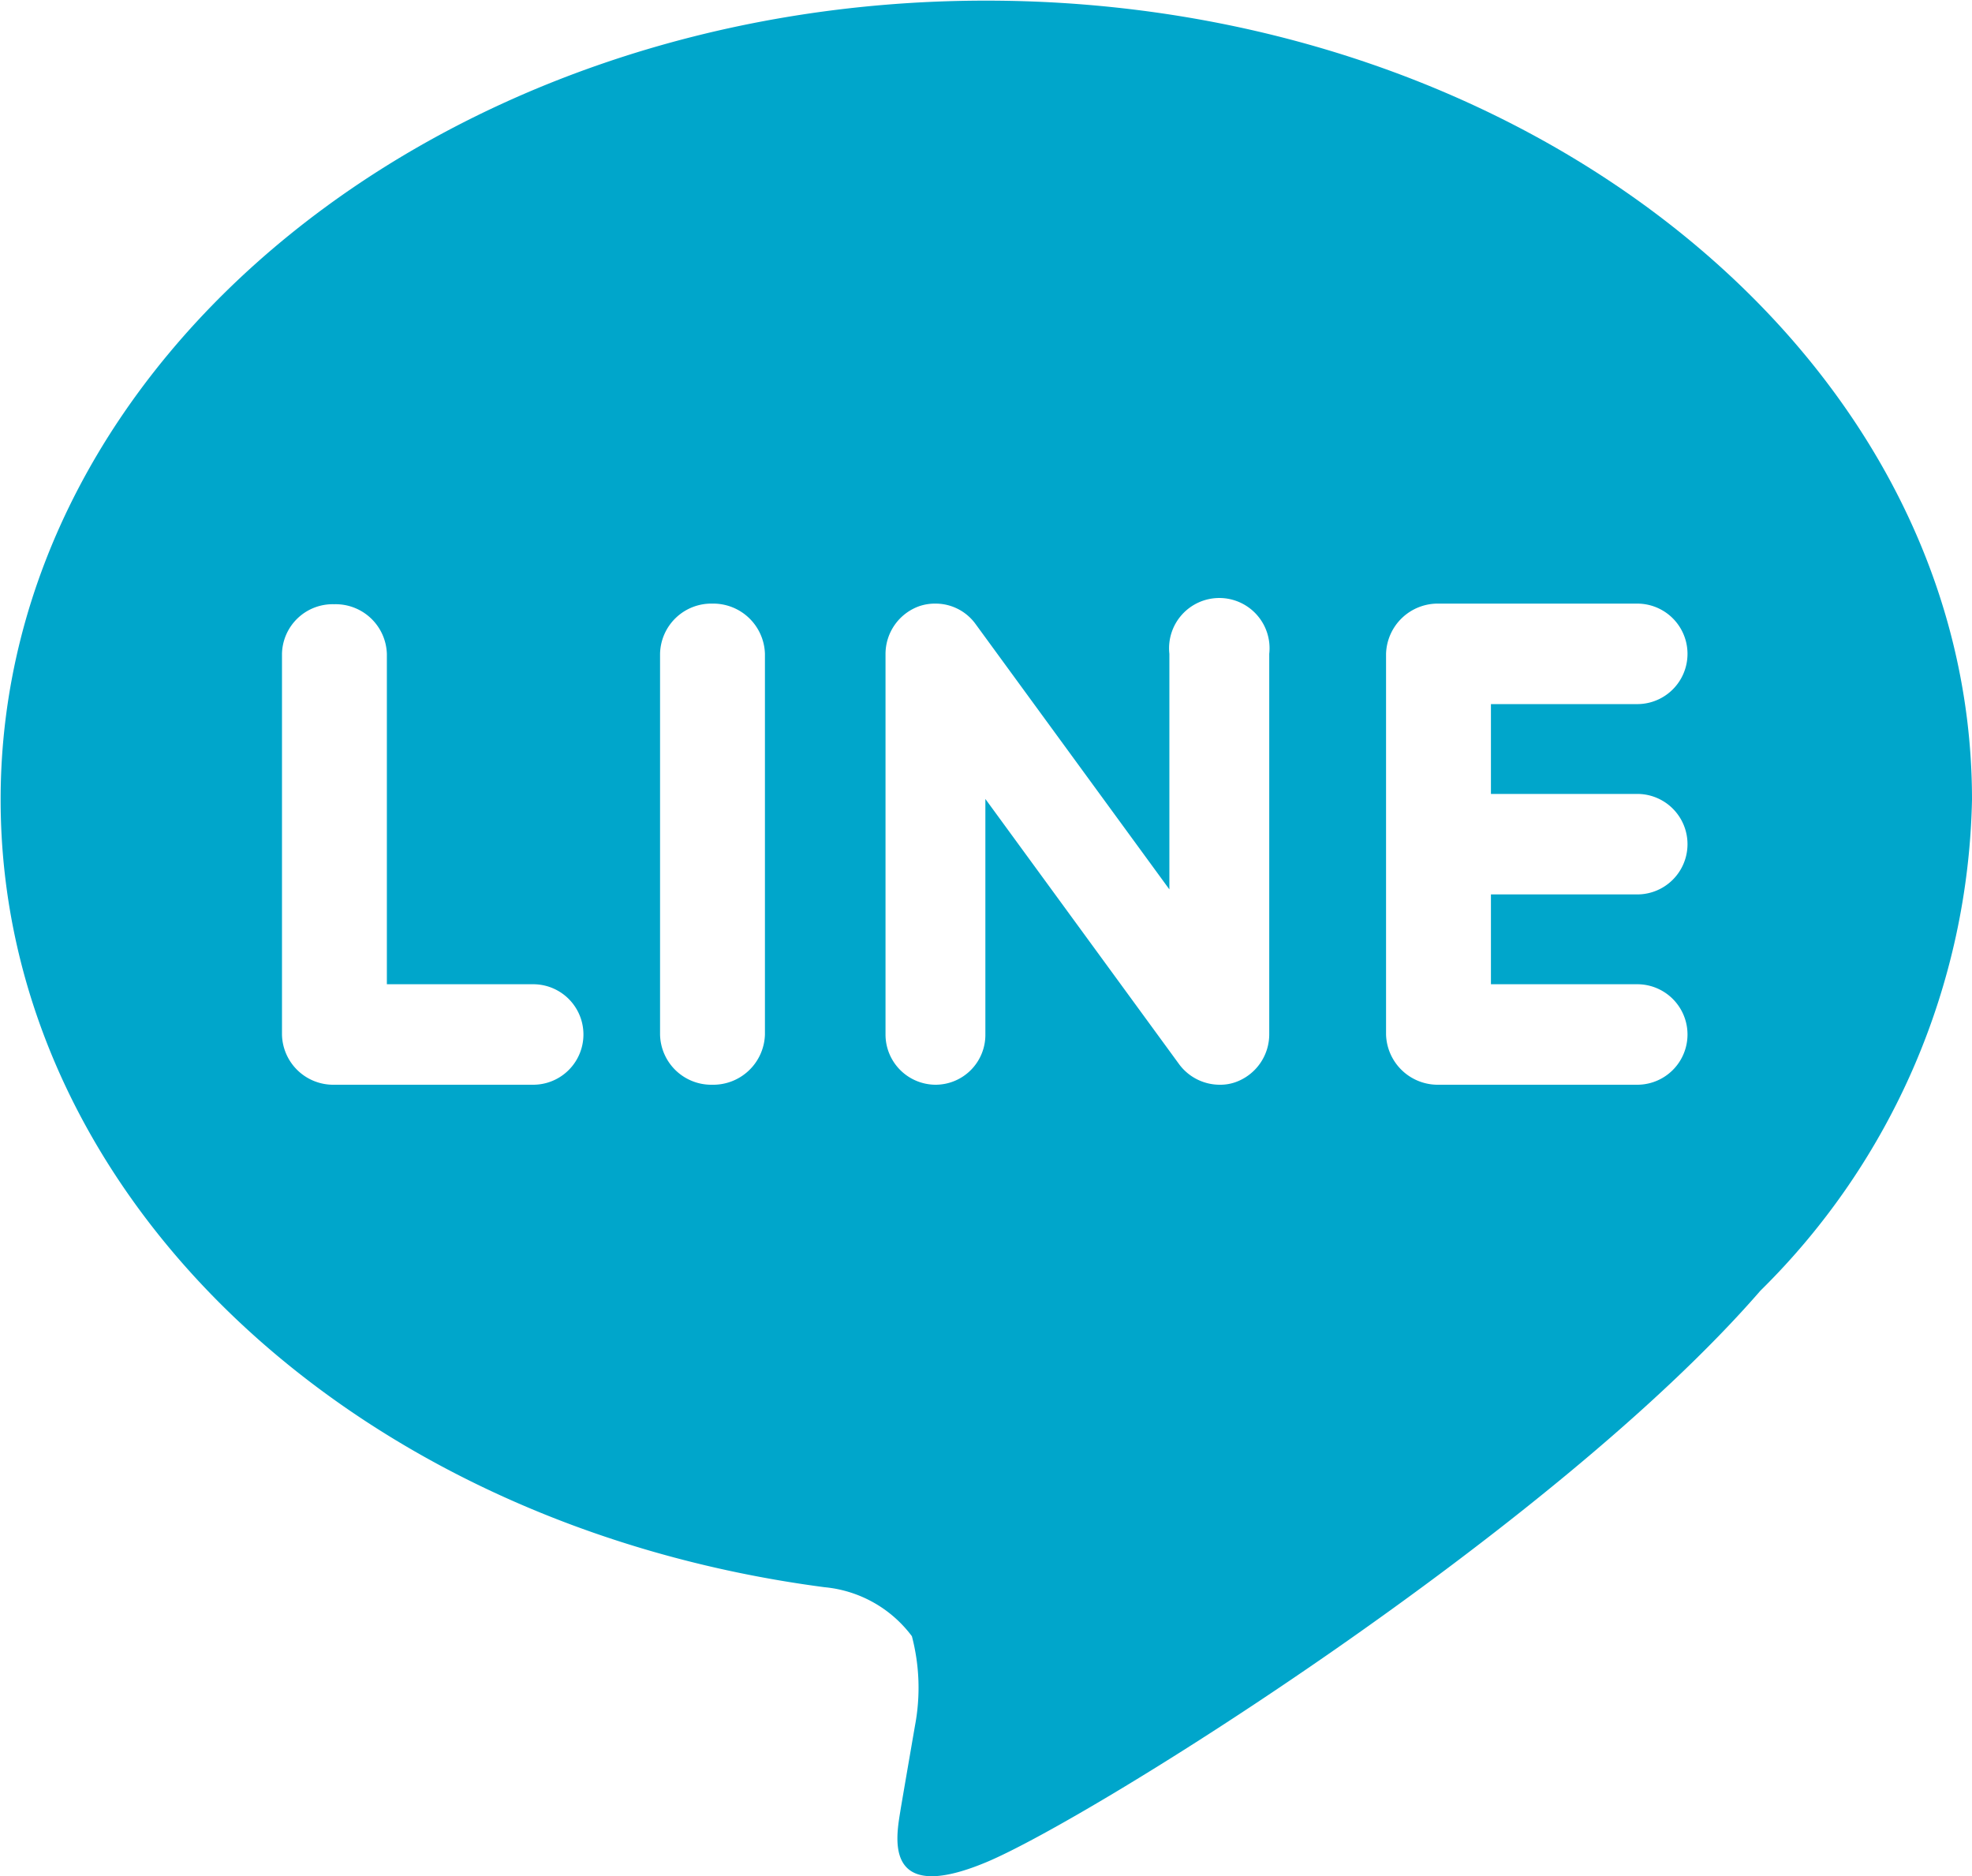 <svg xmlns="http://www.w3.org/2000/svg" width="31.4" height="29.87" viewBox="0 0 31.4 29.87">
  <defs>
    <style>
      .cls-1 {
        fill: #00a6cb;
        fill-rule: evenodd;
      }
    </style>
  </defs>
  <path id="シェイプ_1" data-name="シェイプ 1" class="cls-1" d="M1360.42,1752.42c8.66,0,15.7,5.7,15.7,12.72a11.29,11.29,0,0,1-3.37,7.82c-3.29,3.79-10.65,8.4-12.33,9.1s-1.42-.45-1.36-0.84c0.04-.24.23-1.34,0.23-1.34a3.235,3.235,0,0,0-.05-1.42,1.963,1.963,0,0,0-1.39-.78c-7.54-.99-13.12-6.26-13.12-12.54C1344.73,1758.12,1351.77,1752.42,1360.42,1752.42Zm-0.8,9.6a0.783,0.783,0,0,0-.26.04,0.809,0.809,0,0,0-.54.76v6.06a0.8,0.8,0,0,0,.8.8,0.794,0.794,0,0,0,.79-0.8v-3.75l3.09,4.23a0.805,0.805,0,0,0,.64.32,0.727,0.727,0,0,0,.25-0.04,0.809,0.809,0,0,0,.54-0.76h0v-6.06a0.8,0.8,0,1,0-1.59,0v3.75l-3.09-4.23A0.786,0.786,0,0,0,1359.62,1762.02Zm-3.56,0a0.816,0.816,0,0,0-.83.8v6.06a0.816,0.816,0,0,0,.83.8,0.824,0.824,0,0,0,.84-0.8v-6.06A0.824,0.824,0,0,0,1356.06,1762.02Zm11.57,0a0.824,0.824,0,0,0-.84.8h0v3.03h0v3.03a0.824,0.824,0,0,0,.84.8h3.16a0.8,0.8,0,1,0,0-1.6h-2.33v-1.43h2.33a0.8,0.8,0,1,0,0-1.6h-2.33v-1.43h2.33a0.8,0.8,0,1,0,0-1.6h-3.16Zm-17.59.01a0.807,0.807,0,0,0-.83.79v6.06a0.816,0.816,0,0,0,.83.8h3.17a0.8,0.8,0,1,0,0-1.6h-2.33v-5.26A0.816,0.816,0,0,0,1350.04,1762.03Z" transform="translate(-1344.72 -1752.41)"/>
</svg>
